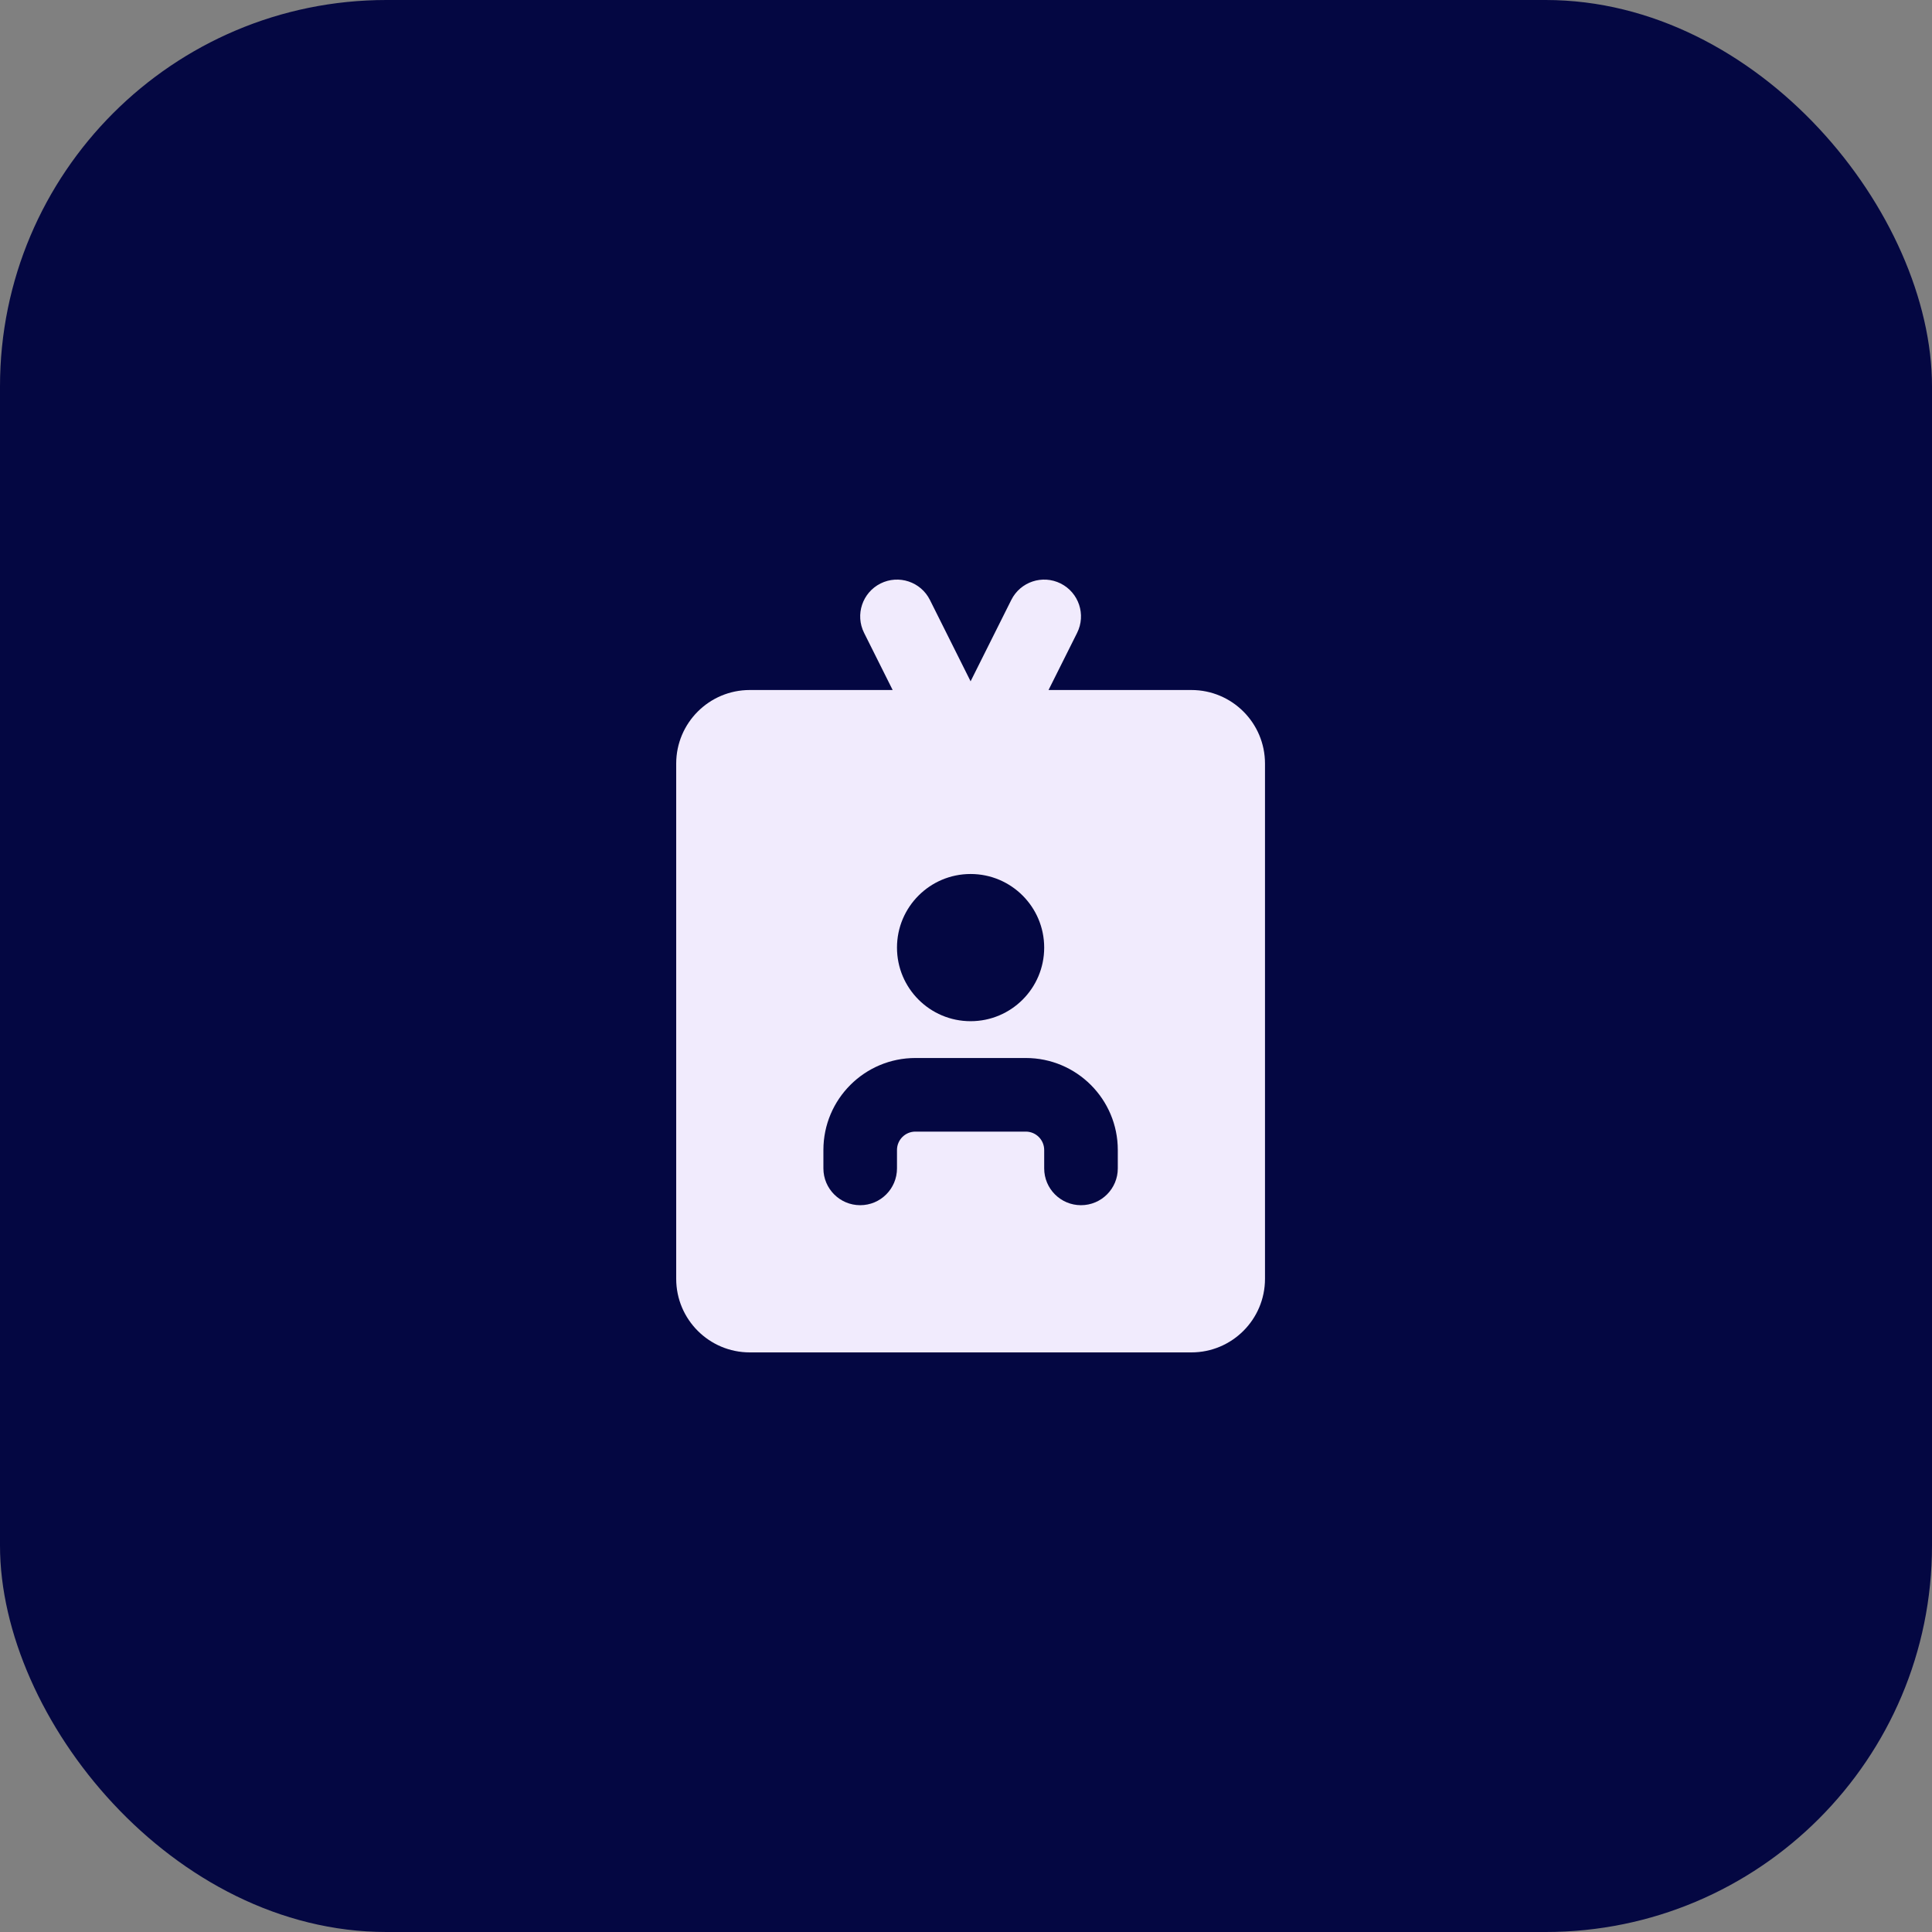 <svg xmlns="http://www.w3.org/2000/svg" width="100" height="100" viewBox="0 0 100 100" fill="none"><rect x="0" y="0" width="100" height="100" fill="#808080" stroke="none"/><rect width="100" height="100" rx="20" fill="#040742"></rect><path fill-rule="evenodd" clip-rule="evenodd" d="M45.577 30.201C46.517 29.731 47.662 30.112 48.132 31.053L50.238 35.265L52.344 31.053C52.814 30.112 53.958 29.731 54.899 30.201C55.84 30.672 56.221 31.816 55.751 32.757L54.272 35.715H61.666C63.77 35.715 65.476 37.42 65.476 39.524V66.191C65.476 68.294 63.77 70 61.666 70H38.809C36.706 70 35 68.294 35 66.191V39.524C35 37.42 36.706 35.715 38.809 35.715H46.204L44.725 32.757C44.254 31.816 44.636 30.672 45.577 30.201ZM42.619 59.524C42.619 56.894 44.751 54.762 47.381 54.762H53.095C55.725 54.762 57.857 56.894 57.857 59.524V60.476C57.857 61.528 57.004 62.381 55.952 62.381C54.9 62.381 54.047 61.528 54.047 60.476V59.524C54.047 58.998 53.621 58.572 53.095 58.572H47.381C46.855 58.572 46.428 58.998 46.428 59.524V60.476C46.428 61.528 45.576 62.381 44.524 62.381C43.472 62.381 42.619 61.528 42.619 60.476V59.524ZM50.238 52.857C52.342 52.857 54.047 51.152 54.047 49.048C54.047 46.944 52.342 45.238 50.238 45.238C48.134 45.238 46.428 46.944 46.428 49.048C46.428 51.152 48.134 52.857 50.238 52.857Z" fill="#F1EBFD"></path></svg>